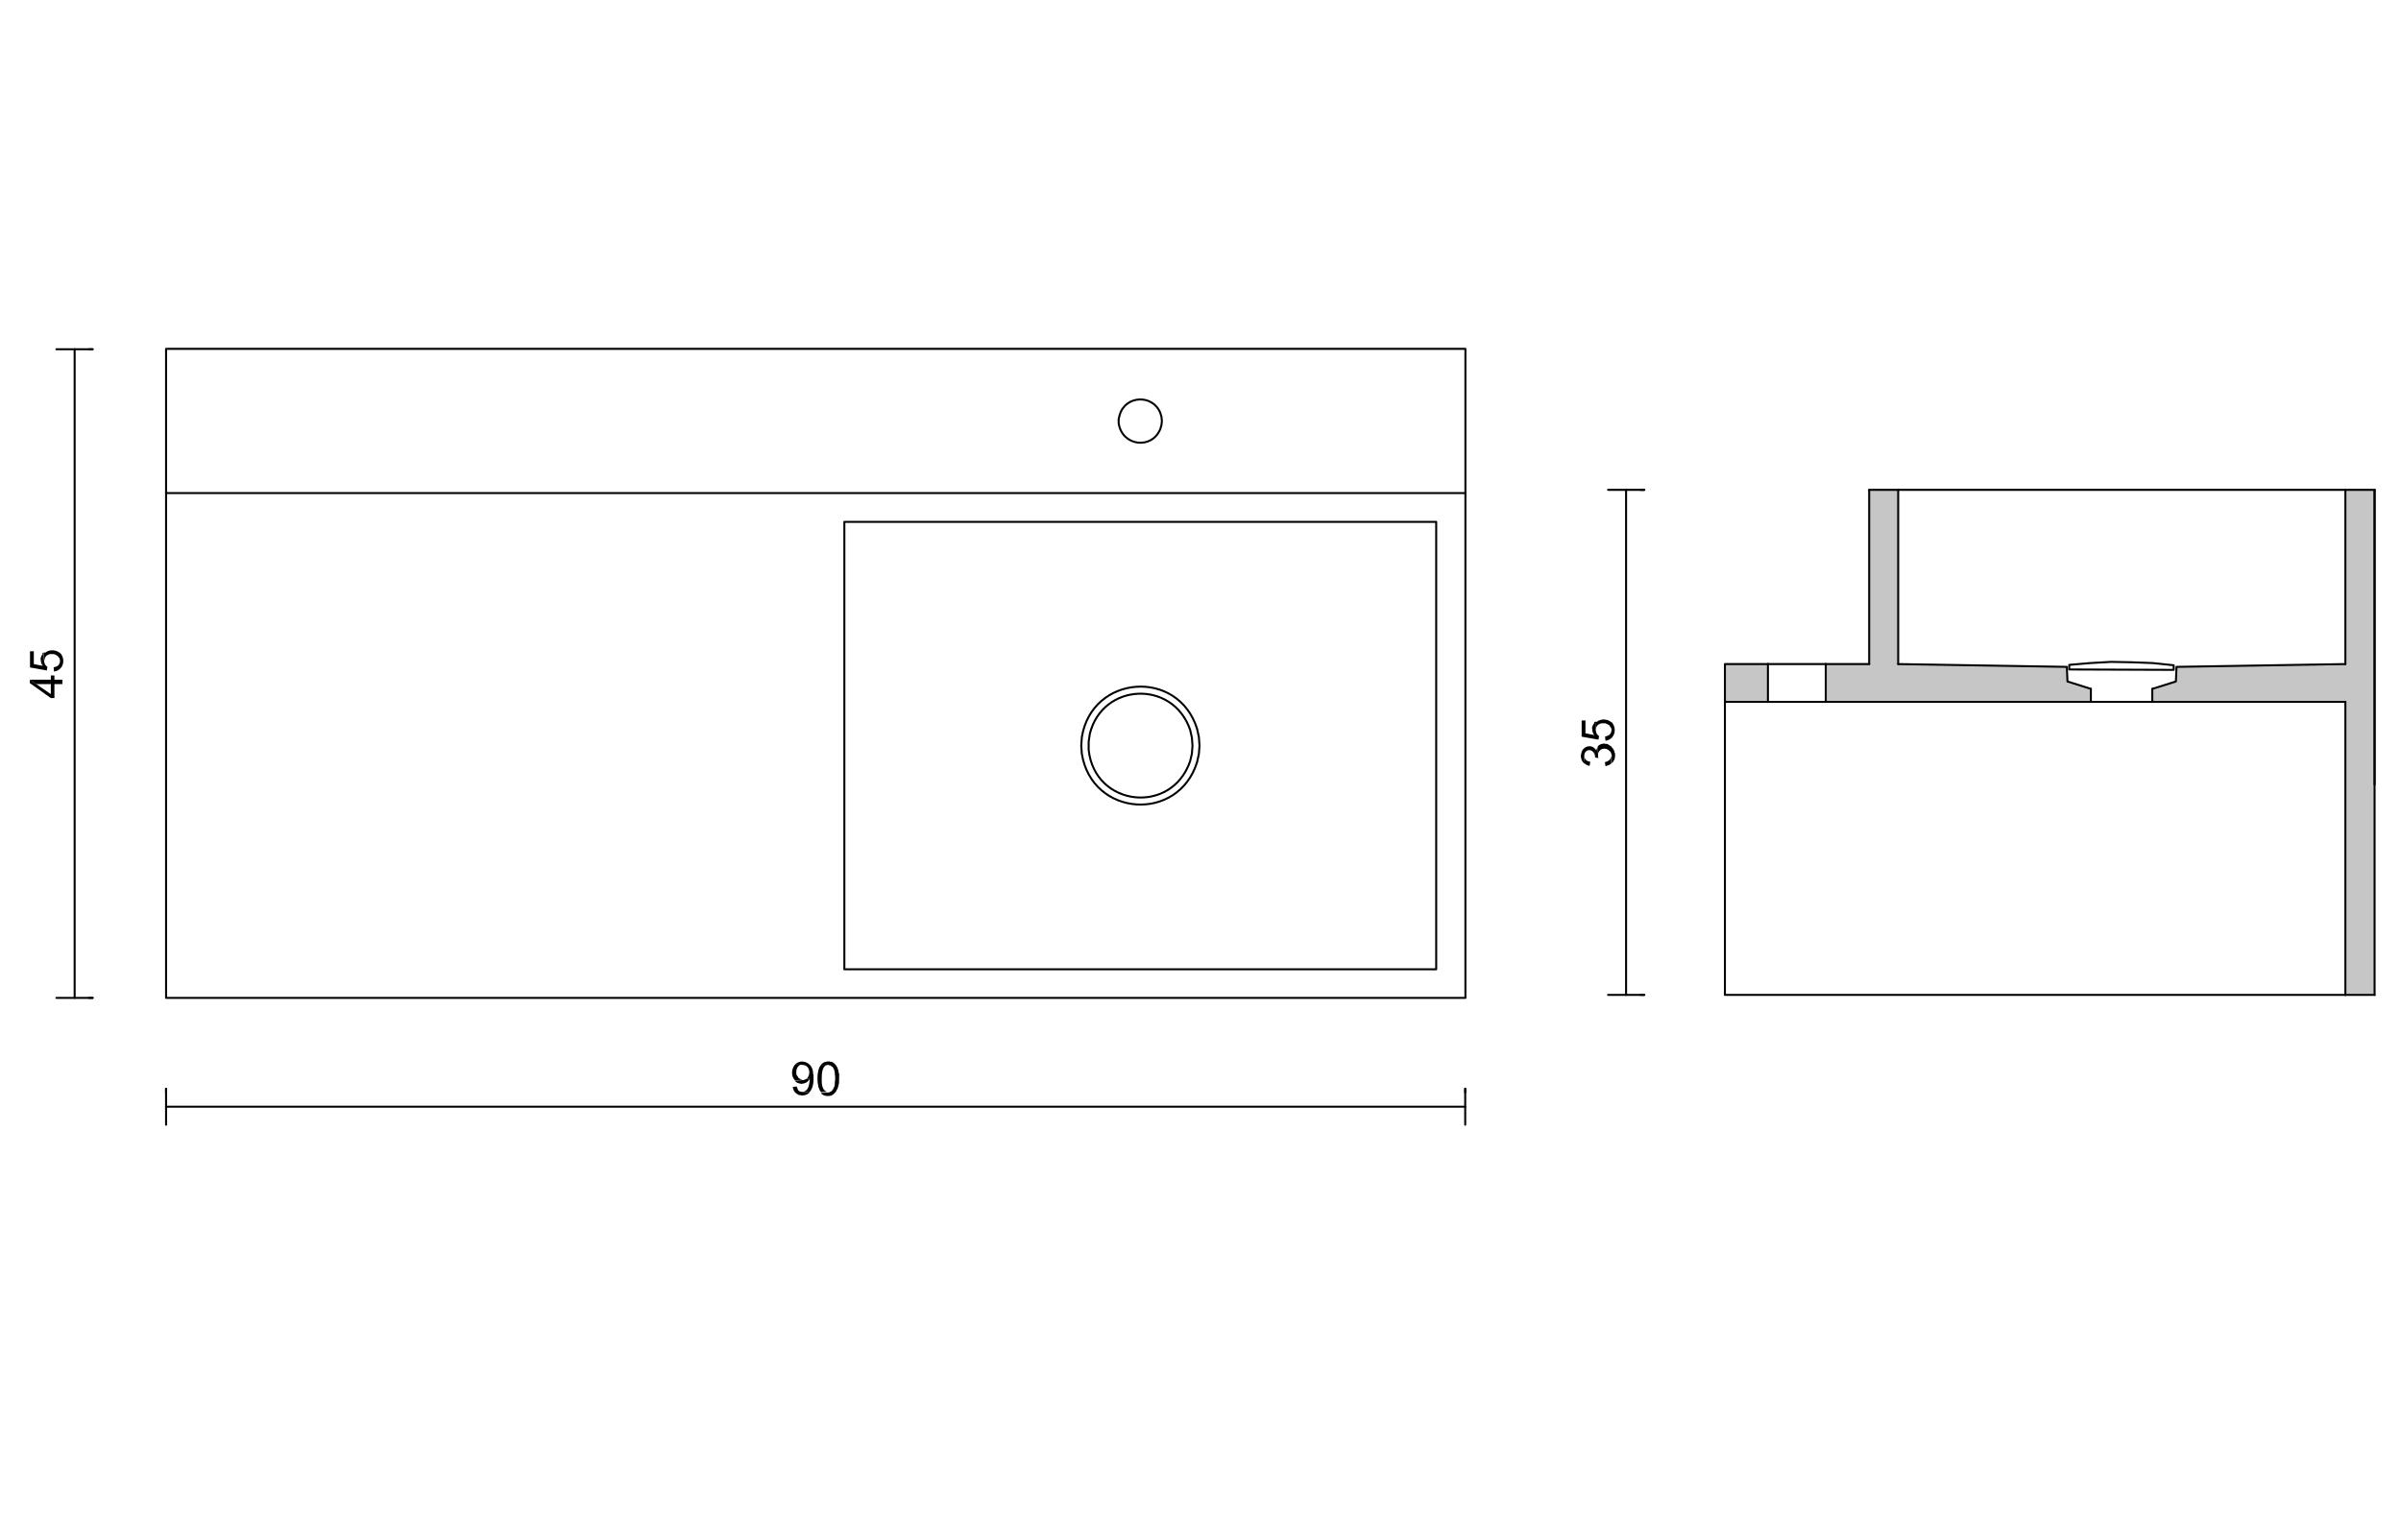 <?xml version="1.0" encoding="UTF-8"?>
<svg id="Livello_1" xmlns="http://www.w3.org/2000/svg" version="1.1" viewBox="0 0 1200 770">
  <!-- Generator: Adobe Illustrator 29.0.0, SVG Export Plug-In . SVG Version: 2.1.0 Build 186)  -->
  <defs>
    <style>
      .st0, .st1 {
        fill: #c6c6c6;
      }

      .st0, .st2 {
        fill-rule: evenodd;
      }

      .st3 {
        fill: none;
        stroke: #000;
        stroke-linecap: round;
        stroke-linejoin: round;
      }
    </style>
  </defs>
  <rect class="st3" x="422" y="260.9" width="295.8" height="223.7"/>
  <rect class="st3" x="83" y="174.4" width="649.4" height="324.5"/>
  <line class="st3" x1="44.5" y1="498.9" x2="46.3" y2="498.9"/>
  <line class="st3" x1="44.5" y1="174.6" x2="46.3" y2="174.6"/>
  <line class="st3" x1="37.3" y1="498.9" x2="37.3" y2="174.6"/>
  <polyline class="st2" points="14.9 339.8 14.9 341.5 25.4 349 27.2 349 27.2 342 31.2 342 31.2 339.8 27.2 339.8 27.2 337.7 25.4 337.7 25.4 347 18.1 342"/>
  <polyline class="st2" points="14.9 339.8 18.1 342 25.4 342 25.4 347 25.4 339.8"/>
  <path class="st2" d="M26.8,333.6l.2,2.1h.2c4.6-.8,5.6-6,3.1-9l-.3-.3v4c0,1.3-.8,2.6-2.1,2.9l-.5.2"/>
  <path class="st2" d="M21.9,326.2l.2,4.1.2-.6v-.3c.3-1.4,1.7-2.4,3.1-2.4h1.5l.5.2.5.2.3.2.5.2.3.3v.2l.6.6.2.5.2.3.2.5v.5-4c-1.8-1.8-5.2-2.2-7.3-.6l-.3.2"/>
  <path class="st2" d="M20.4,329.9v.2c0,.9.3,1.8.8,2.6l.3.3v-6.4l-.2.5-.3.3-.2.5-.2.3-.3.9v.5"/>
  <path class="st2" d="M15,325.6v8.1l8.4,1.5.3-1.8-.3-.2c-1.1-.9-1.2-1.6-1.4-2.9l-.2-4.1-.5.3v6.4l-4.4-.9v-6.4"/>
  <line class="st3" x1="28.2" y1="174.6" x2="46.3" y2="174.6"/>
  <line class="st3" x1="28.2" y1="498.9" x2="46.3" y2="498.9"/>
  <line class="st3" x1="83" y1="546.1" x2="83" y2="544.3"/>
  <line class="st3" x1="732.3" y1="546.1" x2="732.3" y2="544.3"/>
  <line class="st3" x1="83" y1="553.3" x2="732.3" y2="553.3"/>
  <path class="st2" d="M398.2,543.2l-2,.2v.3l.2.5c.3,1.5,1.2,2.4,2.6,3.1l.5.2h.5c1.1.5,3.3-.1,4.1-.9l.3-.2.3-.3-3.7-.2c-1.2,0-2.2-.5-2.4-1.7l-.2-.5"/>
  <path class="st2" d="M402.9,539.4l-.3.2-.5.2-.5.2h-.5l-4,.3.3.2.3.3c.8.8,1.9.8,2.9,1.1h.2l.5-.2c.9,0,2.2-.6,2.7-1.4l.3-.3.3-.5"/>
  <path class="st2" d="M397.4,532.2l-.3.3c-1.5,2.1-1.8,5.4,0,7.3l.2.3,4-.3h-.3l-.9-.3-.3-.2-.5-.2-.3-.3v-.2l-.3-.3-.3-.5-.2-.3-.2-.5v-1.4c0-1.3,1-3.1,2.4-3.4l.5-.2h.5"/>
  <path class="st2" d="M401.1,530.7h-.2c-1.2,0-2.3.4-3.2,1.2l-.3.3,4,.2c3.4.4,3.9,4.5,2,6.7l-.5.3h1.8v.5c-.3,2.3-.5,5.4-3.4,6h-.5l3.7.2.3-.3c1.7-2.1,1.9-5.1,1.8-7.8v-.5l-.2-.6c0-2.8-1.3-5.1-4.1-6h-.5l-.5-.2"/>
  <path class="st2" d="M410.3,532.4l-.2.3c-2.1,2.4-2.1,11.1.3,13.3l3.5-.2h-.5c-2.5-.5-2.8-4.1-2.7-6.1v-.9c0-1.9.2-5.4,2.3-6.3l.5-.2h.5"/>
  <path class="st2" d="M413.9,530.7h-.5c-1.3.3-1.8.3-2.9,1.4l-.3.3h3.8l.5.2h.5l.3.3.3.2.5.3.3.5.2.3.2.3v.3c.6,1,.3,2.2.6,3.2v2c-.3,1.2,0,2.4-.5,3.5l-.2.3-.2.3v.3l-.2.2-.2.2-.3.5-.3.3-.5.2-.3.2-.5.2h-.5l-3.5.2.6.6.3.2c1.2.9,2.8.8,4.1.6l.5-.2.3-.2.5-.3.6-.6.3-.3.3-.3.3-.5.2-.5.2-.3.2-.5.2-.2v-.5l.2-.3v-.5l.2-.3c.3-1.7.1-3.2.2-4.9v-.5l-.2-.5c-.1-1.4-.8-3.4-1.8-4.3l-.6-.6-.5-.2v-.2l-.9-.3h-.5l-.5-.2"/>
  <line class="st3" x1="732.3" y1="544.3" x2="732.3" y2="562.3"/>
  <line class="st3" x1="83" y1="544.3" x2="83" y2="562.3"/>
  <line class="st3" x1="732.3" y1="246.5" x2="83" y2="246.5"/>
  <path class="st3" d="M580.7,210.5l-.2-2.1-.6-2c-3.8-9.4-17.5-8.8-20.3,1.1l-.5,2v2.1c1.7,11.5,16.6,13.3,20.8,2.9l.6-2,.2-2Z"/>
  <path class="st3" d="M596,372.8l-.3-4-.9-4c-8.7-25.1-43.7-23.5-50.1,2l-.6,4v4c2.9,28.5,41.4,32.9,50.7,5.8l.9-3.8.3-4Z"/>
  <path class="st3" d="M599.5,372.8l-.3-4.3-.9-4.1c-9.4-30.3-52.5-27.2-57.6,4.1l-.3,4.3.3,4.1c5.1,31.5,48.2,34.5,57.6,4.1l.9-4.1.3-4.1Z"/>
  <line class="st3" x1="819.9" y1="497.4" x2="821.8" y2="497.4"/>
  <line class="st3" x1="819.9" y1="244.9" x2="821.8" y2="244.9"/>
  <line class="st3" x1="812.7" y1="497.4" x2="812.7" y2="244.9"/>
  <path class="st2" d="M802.1,381l.3,2h.2c1-.4,2.1-.5,2.7-1.4v-4,.5c-.5,1.6-.6,1.8-2.1,2.6l-.6.2"/>
  <path class="st2" d="M798.5,373.7l.2,3.8v-.8c.3-1,1.4-2.4,2.6-2.3l.6-.2.5.2h.5l.3.2.5.2.3.3.5.3.2.3.3.3.3.9.2.3v4.4l.3-.3.3-.2.2-.5c.7-.6.7-1.6.9-2.4v-1.4l-.2-.5-.2-.5v-.3l-.2-.5-.3-.3-.2-.5-.3-.3-.3-.3v-.2l-.3-.3-.5-.3-.3-.2-.5-.3-.3-.2-.5-.2h-.9l-.5-.2h-.2l-.5.2h-.5l-.5.2-.3.2-.5.2-.6.6"/>
  <polyline class="st2" points="797.2 378.7 798.9 379 798.9 378.9 798.7 378.4 798.7 377.5 798.5 373.7 798.2 374 798.1 374.4 797.9 374.7 797.8 375.2 797.6 374.9 797.3 374.4 797.2 378.4"/>
  <path class="st2" d="M791.5,381.5l.5.2c.4.5,1.3.9,2,1.1h.5l.3-2h-.2c-1.5-.3-2.4-.9-2.7-2.4v-.5"/>
  <path class="st2" d="M790.1,377.8v.5c.3,1.4.2,1.7,1.2,2.9l.2.3.3-3.7c.1-3.6,4.7-3.9,5.3.2v.5l.2-4c-2.3-2.9-6.8-1-7,2.4l-.2.5"/>
  <path class="st2" d="M802.2,368.2l.2,2.1h.2c4.6-.8,5.6-6,3.1-9l-.3-.3v4c0,1.3-.8,2.6-2.1,2.9l-.5.2"/>
  <path class="st2" d="M797.3,360.8l.2,4.1.2-.6v-.3c.3-1.4,1.7-2.4,3.1-2.4h1.5l.5.2.5.2.3.2.5.2.3.3v.2l.6.6.2.5.2.3.2.5v.5-4c-1.8-1.8-5.2-2.2-7.3-.6l-.3.2"/>
  <path class="st2" d="M795.8,364.5v.2c0,.9.3,1.8.8,2.6l.3.3v-6.4l-.2.5-.3.3-.2.5-.2.3-.3.9v.5"/>
  <path class="st2" d="M790.5,360.2v8.1l8.4,1.5.3-1.8-.3-.2c-1.1-.9-1.2-1.6-1.4-2.9l-.2-4.1-.5.3v6.4l-4.4-.9v-6.4"/>
  <line class="st3" x1="803.7" y1="244.9" x2="821.8" y2="244.9"/>
  <line class="st3" x1="803.7" y1="497.4" x2="821.8" y2="497.4"/>
  <g>
    <polygon class="st0" points="1172.2 244.9 1172.2 332 1087.8 333.4 1087.8 333.4 1087.5 340.7 1075.7 344.4 1075.7 350.9 1172.2 350.9 1172.2 497.4 1186.8 497.4 1186.8 350.9 1186.8 350.9 1186.8 344.4 1186.8 344.4 1186.8 340.7 1186.8 333.4 1186.8 333.4 1186.8 332 1186.8 244.9 1172.2 244.9"/>
    <polygon class="st0" points="1033 333.4 1033 333.4 948.7 332 948.7 244.9 934.2 244.9 934.2 332 912.5 332 912.5 333.4 912.5 333.4 912.5 340.7 912.5 344.4 912.5 350.9 1045 350.9 1045 344.4 1033.3 340.7 1033 333.4"/>
    <rect class="st1" x="862.1" y="332" width="21.5" height="18.9"/>
  </g>
  <line class="st3" x1="934.2" y1="244.9" x2="934.2" y2="332"/>
  <line class="st3" x1="948.7" y1="244.9" x2="948.7" y2="332"/>
  <line class="st3" x1="1186.8" y1="392.2" x2="1186.8" y2="244.9"/>
  <line class="st3" x1="1172.2" y1="497.4" x2="1172.2" y2="350.9"/>
  <polyline class="st3" points="1172.2 332 1172.2 244.9 1186.8 244.9"/>
  <line class="st3" x1="948.7" y1="244.9" x2="934.2" y2="244.9"/>
  <line class="st3" x1="948.7" y1="244.9" x2="1172.2" y2="244.9"/>
  <polyline class="st3" points="862.1 350.9 862.1 332 883.6 332"/>
  <line class="st3" x1="912.5" y1="332" x2="934.2" y2="332"/>
  <line class="st3" x1="1186.8" y1="244.9" x2="1186.8" y2="497.4"/>
  <polyline class="st3" points="1172.2 497.4 862.1 497.4 862.1 350.9"/>
  <line class="st3" x1="1186.8" y1="497.4" x2="1172.2" y2="497.4"/>
  <line class="st3" x1="862.1" y1="350.9" x2="883.6" y2="350.9"/>
  <line class="st3" x1="912.5" y1="350.9" x2="1045" y2="350.9"/>
  <line class="st3" x1="1075.7" y1="350.9" x2="1172.2" y2="350.9"/>
  <line class="st3" x1="1045" y1="350.9" x2="1045" y2="344.4"/>
  <polyline class="st3" points="948.7 332 1033 333.4 1033.3 340.7 1045 344.4"/>
  <polyline class="st3" points="1172.2 332 1087.8 333.4 1087.5 340.7 1075.7 344.4"/>
  <polygon class="st3" points="1086.4 332.6 1076 331.5 1065.5 331.1 1055.1 330.9 1044.6 331.5 1034.2 332.4 1034.2 334.7 1086.4 334.9 1086.4 332.6"/>
  <line class="st3" x1="1075.7" y1="344.4" x2="1075.7" y2="350.9"/>
  <line class="st3" x1="1075.7" y1="350.9" x2="1045" y2="350.9"/>
  <line class="st3" x1="912.5" y1="332" x2="912.5" y2="350.9"/>
  <line class="st3" x1="883.6" y1="332" x2="883.6" y2="350.9"/>
  <line class="st3" x1="912.5" y1="332" x2="883.6" y2="332"/>
  <line class="st3" x1="883.6" y1="350.9" x2="912.5" y2="350.9"/>
</svg>